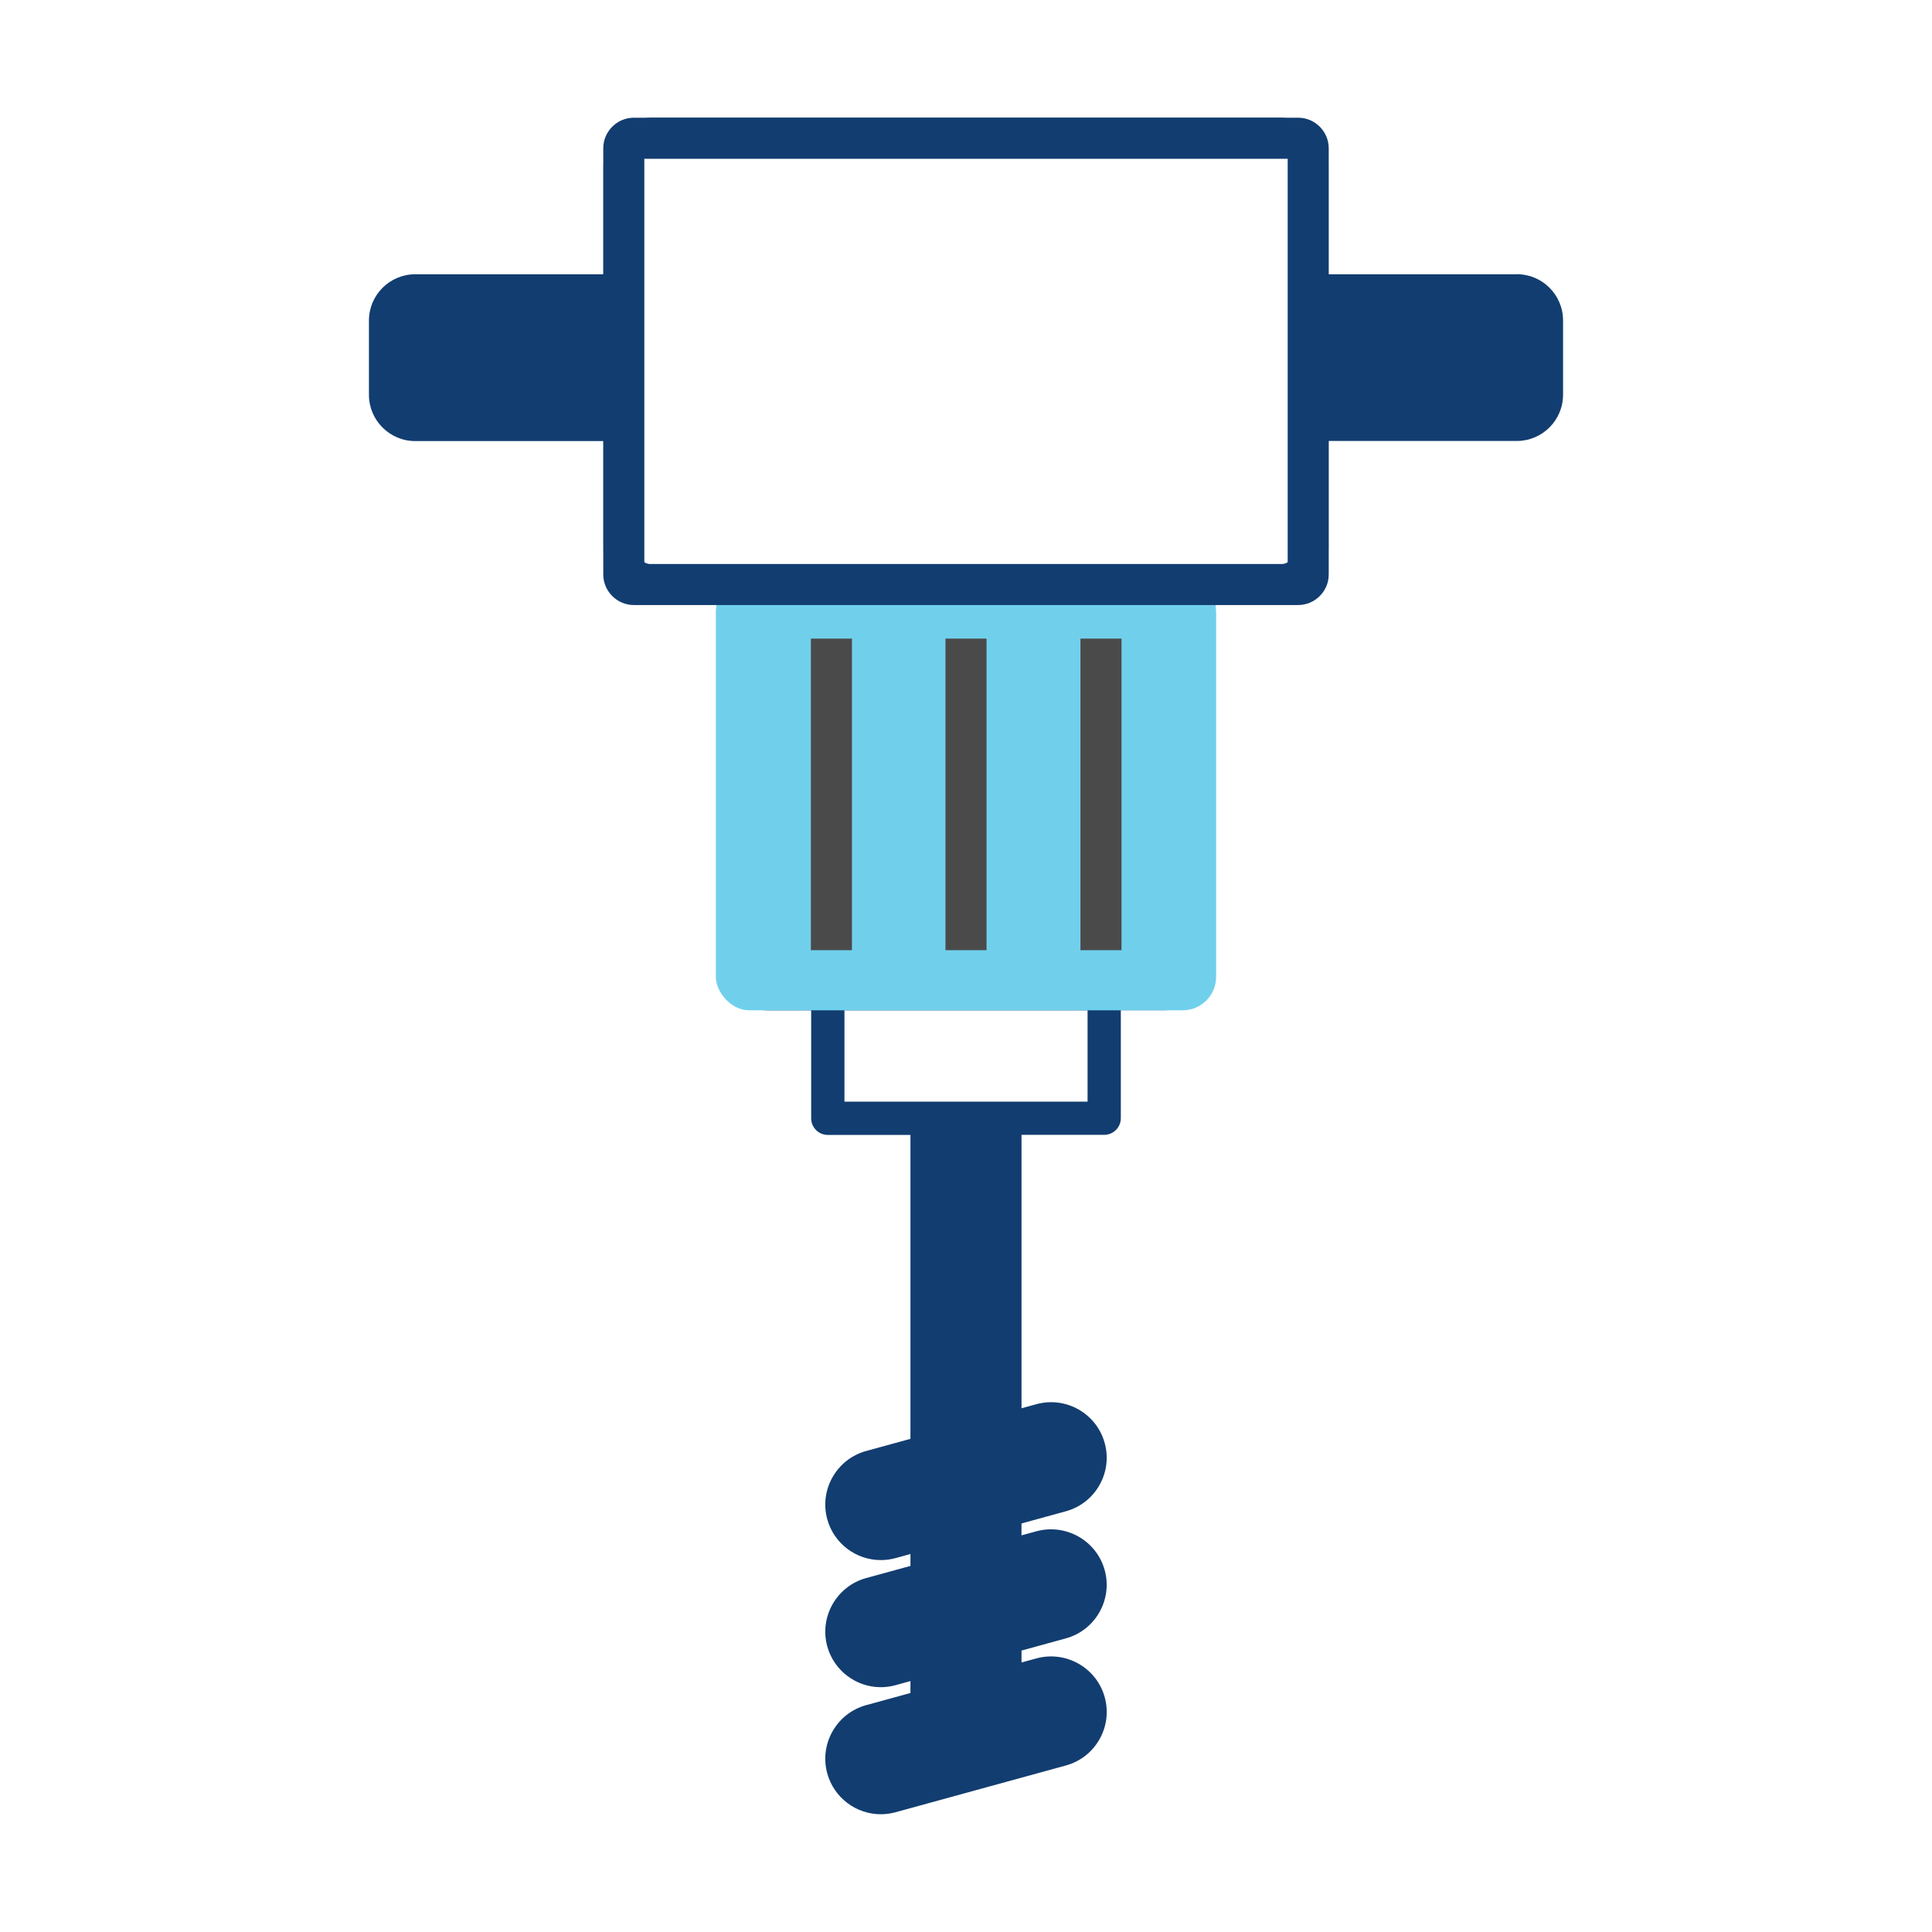 <?xml version="1.0" encoding="UTF-8"?><svg id="a" xmlns="http://www.w3.org/2000/svg" viewBox="0 0 800 800"><defs><style>.b{fill:#123d70;}.c{fill:#70d0ec;}.d{fill:none;stroke:#4a4a4a;stroke-miterlimit:10;stroke-width:17px;}</style></defs><path class="b" d="m628.06,113.57h-77.96v-44.68c0-11.11-9.04-20.15-20.15-20.15h-259.91c-11.12,0-20.16,9.04-20.16,20.15v44.68h-77.95c-10.57,0-19.16,8.6-19.16,19.16v30.75c0,10.56,8.6,19.16,19.16,19.16h77.95v44.68c0,11.11,9.04,20.15,20.16,20.15h26.76v149.88c0,11.57,9.42,20.99,20.99,20.99h18.1v44.72c0,3.8,3.08,6.89,6.88,6.89h34.23v125.84l-18.36,5.04c-12.22,3.36-19.44,16.04-16.09,28.26,2.73,9.96,11.85,16.91,22.17,16.91,2.05,0,4.1-.28,6.1-.82l6.18-1.7v4.93l-18.36,5.04c-12.22,3.36-19.44,16.04-16.09,28.26,2.73,9.96,11.85,16.92,22.17,16.92,2.05,0,4.1-.28,6.1-.83l6.18-1.7v4.93l-18.36,5.04c-12.22,3.36-19.44,16.03-16.09,28.26,2.73,9.96,11.85,16.91,22.17,16.91,2.05,0,4.1-.28,6.1-.83l70.53-19.36c5.92-1.63,10.86-5.46,13.9-10.8,3.04-5.34,3.82-11.54,2.19-17.46-3.34-12.19-16.01-19.42-28.27-16.09l-6.18,1.69v-4.93l18.36-5.04c12.22-3.36,19.44-16.04,16.08-28.26-3.35-12.2-16.02-19.41-28.27-16.09l-6.18,1.69v-4.93l18.36-5.04c5.92-1.63,10.86-5.46,13.9-10.8,3.04-5.34,3.82-11.54,2.19-17.46-3.35-12.22-16.02-19.44-28.26-16.09l-6.18,1.69v-113.22h34.23c3.8,0,6.89-3.08,6.89-6.89v-44.72h18.1c11.57,0,20.99-9.42,20.99-20.99v-149.88h26.76c11.11,0,20.15-9.04,20.15-20.15v-44.68h77.96c10.57,0,19.16-8.6,19.16-19.16v-30.75c0-10.57-8.59-19.16-19.16-19.16Zm-221.17,172.22h82.53v73.25h-82.53v-73.25Zm43.45,170.39h-100.67v-37.83h100.67v37.83Zm86-228.85c0,3.52-2.86,6.38-6.37,6.38h-259.91c-3.52,0-6.38-2.86-6.38-6.38V68.89c0-3.51,2.86-6.38,6.38-6.38h259.91c3.51,0,6.37,2.86,6.37,6.38v158.43Z"/><rect class="c" x="296.42" y="239.54" width="207.15" height="178.8" rx="13.83" ry="13.83"/><path class="b" d="m533.2,65.74v167.79h-266.4V65.74h266.4m4.34-17h-275.08c-6.96,0-12.66,5.7-12.66,12.66v176.47c0,6.96,5.7,12.66,12.66,12.66h275.08c6.96,0,12.66-5.7,12.66-12.66V61.4c0-6.96-5.7-12.66-12.66-12.66h0Z"/><line class="d" x1="344.27" y1="264.43" x2="344.27" y2="393.45"/><line class="d" x1="400" y1="264.43" x2="400" y2="393.45"/><line class="d" x1="455.89" y1="264.43" x2="455.89" y2="393.45"/></svg>